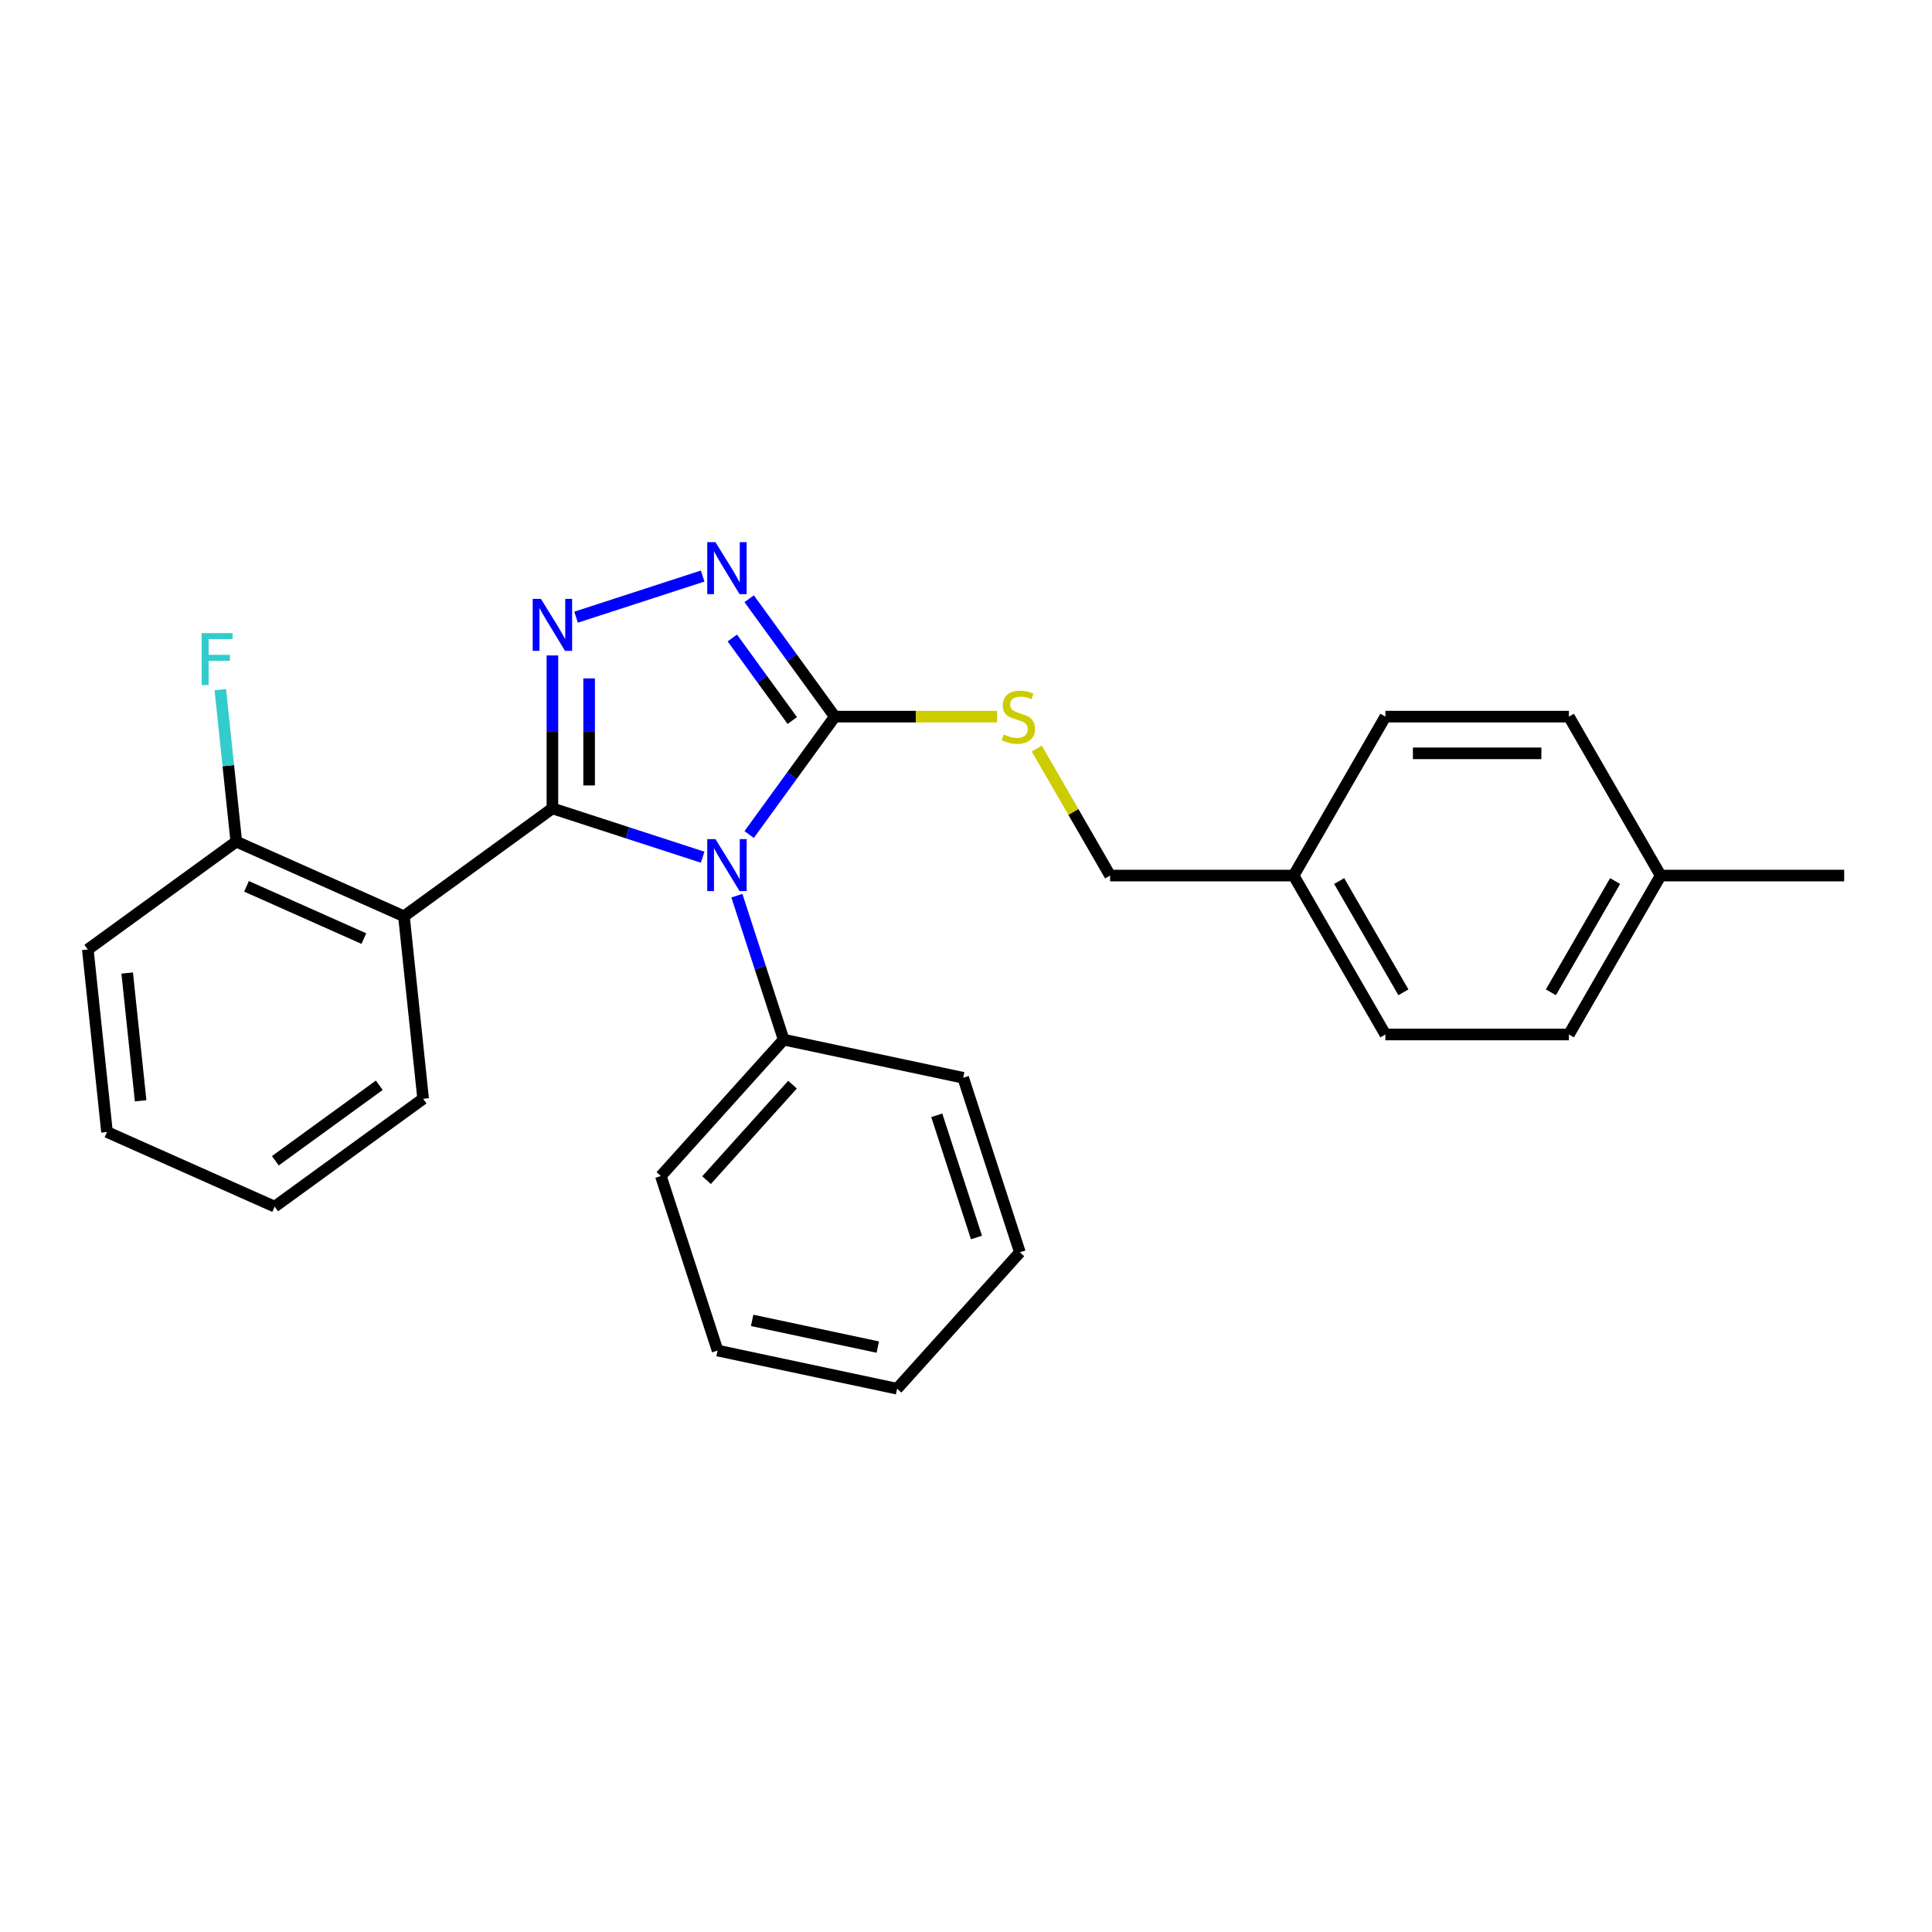 <?xml version='1.0' encoding='iso-8859-1'?>
<svg version='1.1' baseProfile='full'
              xmlns='http://www.w3.org/2000/svg'
                      xmlns:rdkit='http://www.rdkit.org/xml'
                      xmlns:xlink='http://www.w3.org/1999/xlink'
                  xml:space='preserve'
width='1000px' height='1000px' viewBox='0 0 1000 1000'>
<!-- END OF HEADER -->
<rect style='opacity:1.0;fill:#FFFFFF;stroke:none' width='1000' height='1000' x='0' y='0'> </rect>
<path class='bond-0' d='M 363.692,298.164 L 298.174,319.452' style='fill:none;fill-rule:evenodd;stroke:#0000FF;stroke-width:6px;stroke-linecap:butt;stroke-linejoin:miter;stroke-opacity:1' />
<path class='bond-1' d='M 387.767,309.903 L 409.935,340.414' style='fill:none;fill-rule:evenodd;stroke:#0000FF;stroke-width:6px;stroke-linecap:butt;stroke-linejoin:miter;stroke-opacity:1' />
<path class='bond-1' d='M 409.935,340.414 L 432.102,370.926' style='fill:none;fill-rule:evenodd;stroke:#000000;stroke-width:6px;stroke-linecap:butt;stroke-linejoin:miter;stroke-opacity:1' />
<path class='bond-1' d='M 379.047,330.223 L 394.565,351.581' style='fill:none;fill-rule:evenodd;stroke:#0000FF;stroke-width:6px;stroke-linecap:butt;stroke-linejoin:miter;stroke-opacity:1' />
<path class='bond-1' d='M 394.565,351.581 L 410.082,372.939' style='fill:none;fill-rule:evenodd;stroke:#000000;stroke-width:6px;stroke-linecap:butt;stroke-linejoin:miter;stroke-opacity:1' />
<path class='bond-2' d='M 285.928,339.256 L 285.928,378.838' style='fill:none;fill-rule:evenodd;stroke:#0000FF;stroke-width:6px;stroke-linecap:butt;stroke-linejoin:miter;stroke-opacity:1' />
<path class='bond-2' d='M 285.928,378.838 L 285.928,418.42' style='fill:none;fill-rule:evenodd;stroke:#000000;stroke-width:6px;stroke-linecap:butt;stroke-linejoin:miter;stroke-opacity:1' />
<path class='bond-2' d='M 304.926,351.131 L 304.926,378.838' style='fill:none;fill-rule:evenodd;stroke:#0000FF;stroke-width:6px;stroke-linecap:butt;stroke-linejoin:miter;stroke-opacity:1' />
<path class='bond-2' d='M 304.926,378.838 L 304.926,406.546' style='fill:none;fill-rule:evenodd;stroke:#000000;stroke-width:6px;stroke-linecap:butt;stroke-linejoin:miter;stroke-opacity:1' />
<path class='bond-3' d='M 285.928,418.42 L 209.08,474.254' style='fill:none;fill-rule:evenodd;stroke:#000000;stroke-width:6px;stroke-linecap:butt;stroke-linejoin:miter;stroke-opacity:1' />
<path class='bond-4' d='M 285.928,418.42 L 324.81,431.054' style='fill:none;fill-rule:evenodd;stroke:#000000;stroke-width:6px;stroke-linecap:butt;stroke-linejoin:miter;stroke-opacity:1' />
<path class='bond-4' d='M 324.81,431.054 L 363.692,443.687' style='fill:none;fill-rule:evenodd;stroke:#0000FF;stroke-width:6px;stroke-linecap:butt;stroke-linejoin:miter;stroke-opacity:1' />
<path class='bond-5' d='M 387.767,431.949 L 409.935,401.437' style='fill:none;fill-rule:evenodd;stroke:#0000FF;stroke-width:6px;stroke-linecap:butt;stroke-linejoin:miter;stroke-opacity:1' />
<path class='bond-5' d='M 409.935,401.437 L 432.102,370.926' style='fill:none;fill-rule:evenodd;stroke:#000000;stroke-width:6px;stroke-linecap:butt;stroke-linejoin:miter;stroke-opacity:1' />
<path class='bond-6' d='M 381.411,463.599 L 393.517,500.857' style='fill:none;fill-rule:evenodd;stroke:#0000FF;stroke-width:6px;stroke-linecap:butt;stroke-linejoin:miter;stroke-opacity:1' />
<path class='bond-6' d='M 393.517,500.857 L 405.622,538.114' style='fill:none;fill-rule:evenodd;stroke:#000000;stroke-width:6px;stroke-linecap:butt;stroke-linejoin:miter;stroke-opacity:1' />
<path class='bond-7' d='M 432.102,370.926 L 474.097,370.926' style='fill:none;fill-rule:evenodd;stroke:#000000;stroke-width:6px;stroke-linecap:butt;stroke-linejoin:miter;stroke-opacity:1' />
<path class='bond-7' d='M 474.097,370.926 L 516.092,370.926' style='fill:none;fill-rule:evenodd;stroke:#CCCC00;stroke-width:6px;stroke-linecap:butt;stroke-linejoin:miter;stroke-opacity:1' />
<path class='bond-8' d='M 669.577,453.189 L 717.071,370.926' style='fill:none;fill-rule:evenodd;stroke:#000000;stroke-width:6px;stroke-linecap:butt;stroke-linejoin:miter;stroke-opacity:1' />
<path class='bond-9' d='M 669.577,453.189 L 717.071,535.452' style='fill:none;fill-rule:evenodd;stroke:#000000;stroke-width:6px;stroke-linecap:butt;stroke-linejoin:miter;stroke-opacity:1' />
<path class='bond-9' d='M 693.153,456.03 L 726.4,513.614' style='fill:none;fill-rule:evenodd;stroke:#000000;stroke-width:6px;stroke-linecap:butt;stroke-linejoin:miter;stroke-opacity:1' />
<path class='bond-10' d='M 669.577,453.189 L 574.587,453.189' style='fill:none;fill-rule:evenodd;stroke:#000000;stroke-width:6px;stroke-linecap:butt;stroke-linejoin:miter;stroke-opacity:1' />
<path class='bond-11' d='M 536.624,387.435 L 555.605,420.312' style='fill:none;fill-rule:evenodd;stroke:#CCCC00;stroke-width:6px;stroke-linecap:butt;stroke-linejoin:miter;stroke-opacity:1' />
<path class='bond-11' d='M 555.605,420.312 L 574.587,453.189' style='fill:none;fill-rule:evenodd;stroke:#000000;stroke-width:6px;stroke-linecap:butt;stroke-linejoin:miter;stroke-opacity:1' />
<path class='bond-12' d='M 859.556,453.189 L 812.061,535.452' style='fill:none;fill-rule:evenodd;stroke:#000000;stroke-width:6px;stroke-linecap:butt;stroke-linejoin:miter;stroke-opacity:1' />
<path class='bond-12' d='M 835.979,456.03 L 802.733,513.614' style='fill:none;fill-rule:evenodd;stroke:#000000;stroke-width:6px;stroke-linecap:butt;stroke-linejoin:miter;stroke-opacity:1' />
<path class='bond-13' d='M 859.556,453.189 L 954.545,453.189' style='fill:none;fill-rule:evenodd;stroke:#000000;stroke-width:6px;stroke-linecap:butt;stroke-linejoin:miter;stroke-opacity:1' />
<path class='bond-14' d='M 859.556,453.189 L 812.061,370.926' style='fill:none;fill-rule:evenodd;stroke:#000000;stroke-width:6px;stroke-linecap:butt;stroke-linejoin:miter;stroke-opacity:1' />
<path class='bond-15' d='M 812.061,370.926 L 717.071,370.926' style='fill:none;fill-rule:evenodd;stroke:#000000;stroke-width:6px;stroke-linecap:butt;stroke-linejoin:miter;stroke-opacity:1' />
<path class='bond-15' d='M 797.813,389.924 L 731.32,389.924' style='fill:none;fill-rule:evenodd;stroke:#000000;stroke-width:6px;stroke-linecap:butt;stroke-linejoin:miter;stroke-opacity:1' />
<path class='bond-16' d='M 405.622,538.114 L 342.062,608.705' style='fill:none;fill-rule:evenodd;stroke:#000000;stroke-width:6px;stroke-linecap:butt;stroke-linejoin:miter;stroke-opacity:1' />
<path class='bond-16' d='M 410.206,561.415 L 365.714,610.829' style='fill:none;fill-rule:evenodd;stroke:#000000;stroke-width:6px;stroke-linecap:butt;stroke-linejoin:miter;stroke-opacity:1' />
<path class='bond-17' d='M 405.622,538.114 L 498.536,557.864' style='fill:none;fill-rule:evenodd;stroke:#000000;stroke-width:6px;stroke-linecap:butt;stroke-linejoin:miter;stroke-opacity:1' />
<path class='bond-18' d='M 342.062,608.705 L 371.415,699.046' style='fill:none;fill-rule:evenodd;stroke:#000000;stroke-width:6px;stroke-linecap:butt;stroke-linejoin:miter;stroke-opacity:1' />
<path class='bond-19' d='M 45.455,491.452 L 55.384,585.921' style='fill:none;fill-rule:evenodd;stroke:#000000;stroke-width:6px;stroke-linecap:butt;stroke-linejoin:miter;stroke-opacity:1' />
<path class='bond-19' d='M 65.838,503.636 L 72.788,569.765' style='fill:none;fill-rule:evenodd;stroke:#000000;stroke-width:6px;stroke-linecap:butt;stroke-linejoin:miter;stroke-opacity:1' />
<path class='bond-20' d='M 45.455,491.452 L 122.303,435.618' style='fill:none;fill-rule:evenodd;stroke:#000000;stroke-width:6px;stroke-linecap:butt;stroke-linejoin:miter;stroke-opacity:1' />
<path class='bond-21' d='M 55.384,585.921 L 142.161,624.557' style='fill:none;fill-rule:evenodd;stroke:#000000;stroke-width:6px;stroke-linecap:butt;stroke-linejoin:miter;stroke-opacity:1' />
<path class='bond-22' d='M 142.161,624.557 L 219.009,568.723' style='fill:none;fill-rule:evenodd;stroke:#000000;stroke-width:6px;stroke-linecap:butt;stroke-linejoin:miter;stroke-opacity:1' />
<path class='bond-22' d='M 142.522,600.812 L 196.315,561.729' style='fill:none;fill-rule:evenodd;stroke:#000000;stroke-width:6px;stroke-linecap:butt;stroke-linejoin:miter;stroke-opacity:1' />
<path class='bond-23' d='M 219.009,568.723 L 209.08,474.254' style='fill:none;fill-rule:evenodd;stroke:#000000;stroke-width:6px;stroke-linecap:butt;stroke-linejoin:miter;stroke-opacity:1' />
<path class='bond-24' d='M 209.08,474.254 L 122.303,435.618' style='fill:none;fill-rule:evenodd;stroke:#000000;stroke-width:6px;stroke-linecap:butt;stroke-linejoin:miter;stroke-opacity:1' />
<path class='bond-24' d='M 188.336,485.814 L 127.592,458.769' style='fill:none;fill-rule:evenodd;stroke:#000000;stroke-width:6px;stroke-linecap:butt;stroke-linejoin:miter;stroke-opacity:1' />
<path class='bond-25' d='M 122.303,435.618 L 118.17,396.296' style='fill:none;fill-rule:evenodd;stroke:#000000;stroke-width:6px;stroke-linecap:butt;stroke-linejoin:miter;stroke-opacity:1' />
<path class='bond-25' d='M 118.17,396.296 L 114.037,356.974' style='fill:none;fill-rule:evenodd;stroke:#33CCCC;stroke-width:6px;stroke-linecap:butt;stroke-linejoin:miter;stroke-opacity:1' />
<path class='bond-26' d='M 498.536,557.864 L 527.89,648.204' style='fill:none;fill-rule:evenodd;stroke:#000000;stroke-width:6px;stroke-linecap:butt;stroke-linejoin:miter;stroke-opacity:1' />
<path class='bond-26' d='M 484.871,577.286 L 505.419,640.524' style='fill:none;fill-rule:evenodd;stroke:#000000;stroke-width:6px;stroke-linecap:butt;stroke-linejoin:miter;stroke-opacity:1' />
<path class='bond-27' d='M 527.89,648.204 L 464.329,718.795' style='fill:none;fill-rule:evenodd;stroke:#000000;stroke-width:6px;stroke-linecap:butt;stroke-linejoin:miter;stroke-opacity:1' />
<path class='bond-28' d='M 371.415,699.046 L 464.329,718.795' style='fill:none;fill-rule:evenodd;stroke:#000000;stroke-width:6px;stroke-linecap:butt;stroke-linejoin:miter;stroke-opacity:1' />
<path class='bond-28' d='M 389.302,683.426 L 454.342,697.25' style='fill:none;fill-rule:evenodd;stroke:#000000;stroke-width:6px;stroke-linecap:butt;stroke-linejoin:miter;stroke-opacity:1' />
<path class='bond-29' d='M 812.061,535.452 L 717.071,535.452' style='fill:none;fill-rule:evenodd;stroke:#000000;stroke-width:6px;stroke-linecap:butt;stroke-linejoin:miter;stroke-opacity:1' />
<path  class='atom-0' d='M 370.323 280.627
L 379.138 294.875
Q 380.011 296.281, 381.417 298.827
Q 382.823 301.373, 382.899 301.525
L 382.899 280.627
L 386.471 280.627
L 386.471 307.528
L 382.785 307.528
L 373.324 291.95
Q 372.222 290.126, 371.044 288.036
Q 369.905 285.946, 369.563 285.3
L 369.563 307.528
L 366.067 307.528
L 366.067 280.627
L 370.323 280.627
' fill='#0000FF'/>
<path  class='atom-1' d='M 279.982 309.98
L 288.797 324.229
Q 289.671 325.635, 291.077 328.18
Q 292.483 330.726, 292.559 330.878
L 292.559 309.98
L 296.13 309.98
L 296.13 336.881
L 292.445 336.881
L 282.984 321.303
Q 281.882 319.479, 280.704 317.389
Q 279.564 315.3, 279.222 314.654
L 279.222 336.881
L 275.726 336.881
L 275.726 309.98
L 279.982 309.98
' fill='#0000FF'/>
<path  class='atom-3' d='M 370.323 434.323
L 379.138 448.572
Q 380.011 449.978, 381.417 452.523
Q 382.823 455.069, 382.899 455.221
L 382.899 434.323
L 386.471 434.323
L 386.471 461.224
L 382.785 461.224
L 373.324 445.646
Q 372.222 443.822, 371.044 441.732
Q 369.905 439.643, 369.563 438.997
L 369.563 461.224
L 366.067 461.224
L 366.067 434.323
L 370.323 434.323
' fill='#0000FF'/>
<path  class='atom-6' d='M 519.493 380.159
Q 519.797 380.273, 521.051 380.805
Q 522.305 381.336, 523.672 381.678
Q 525.078 381.982, 526.446 381.982
Q 528.992 381.982, 530.474 380.767
Q 531.956 379.513, 531.956 377.347
Q 531.956 375.865, 531.196 374.953
Q 530.474 374.041, 529.334 373.547
Q 528.194 373.053, 526.294 372.483
Q 523.9 371.761, 522.457 371.078
Q 521.051 370.394, 520.025 368.95
Q 519.037 367.506, 519.037 365.074
Q 519.037 361.693, 521.317 359.603
Q 523.634 357.513, 528.194 357.513
Q 531.31 357.513, 534.843 358.995
L 533.969 361.921
Q 530.74 360.591, 528.308 360.591
Q 525.686 360.591, 524.242 361.693
Q 522.799 362.756, 522.837 364.618
Q 522.837 366.062, 523.558 366.936
Q 524.318 367.81, 525.382 368.304
Q 526.484 368.798, 528.308 369.368
Q 530.74 370.128, 532.183 370.888
Q 533.627 371.648, 534.653 373.205
Q 535.717 374.725, 535.717 377.347
Q 535.717 381.07, 533.209 383.084
Q 530.74 385.06, 526.598 385.06
Q 524.204 385.06, 522.381 384.528
Q 520.595 384.034, 518.467 383.16
L 519.493 380.159
' fill='#CCCC00'/>
<path  class='atom-17' d='M 104.376 327.698
L 120.372 327.698
L 120.372 330.776
L 107.985 330.776
L 107.985 338.945
L 119.004 338.945
L 119.004 342.061
L 107.985 342.061
L 107.985 354.599
L 104.376 354.599
L 104.376 327.698
' fill='#33CCCC'/>
</svg>
